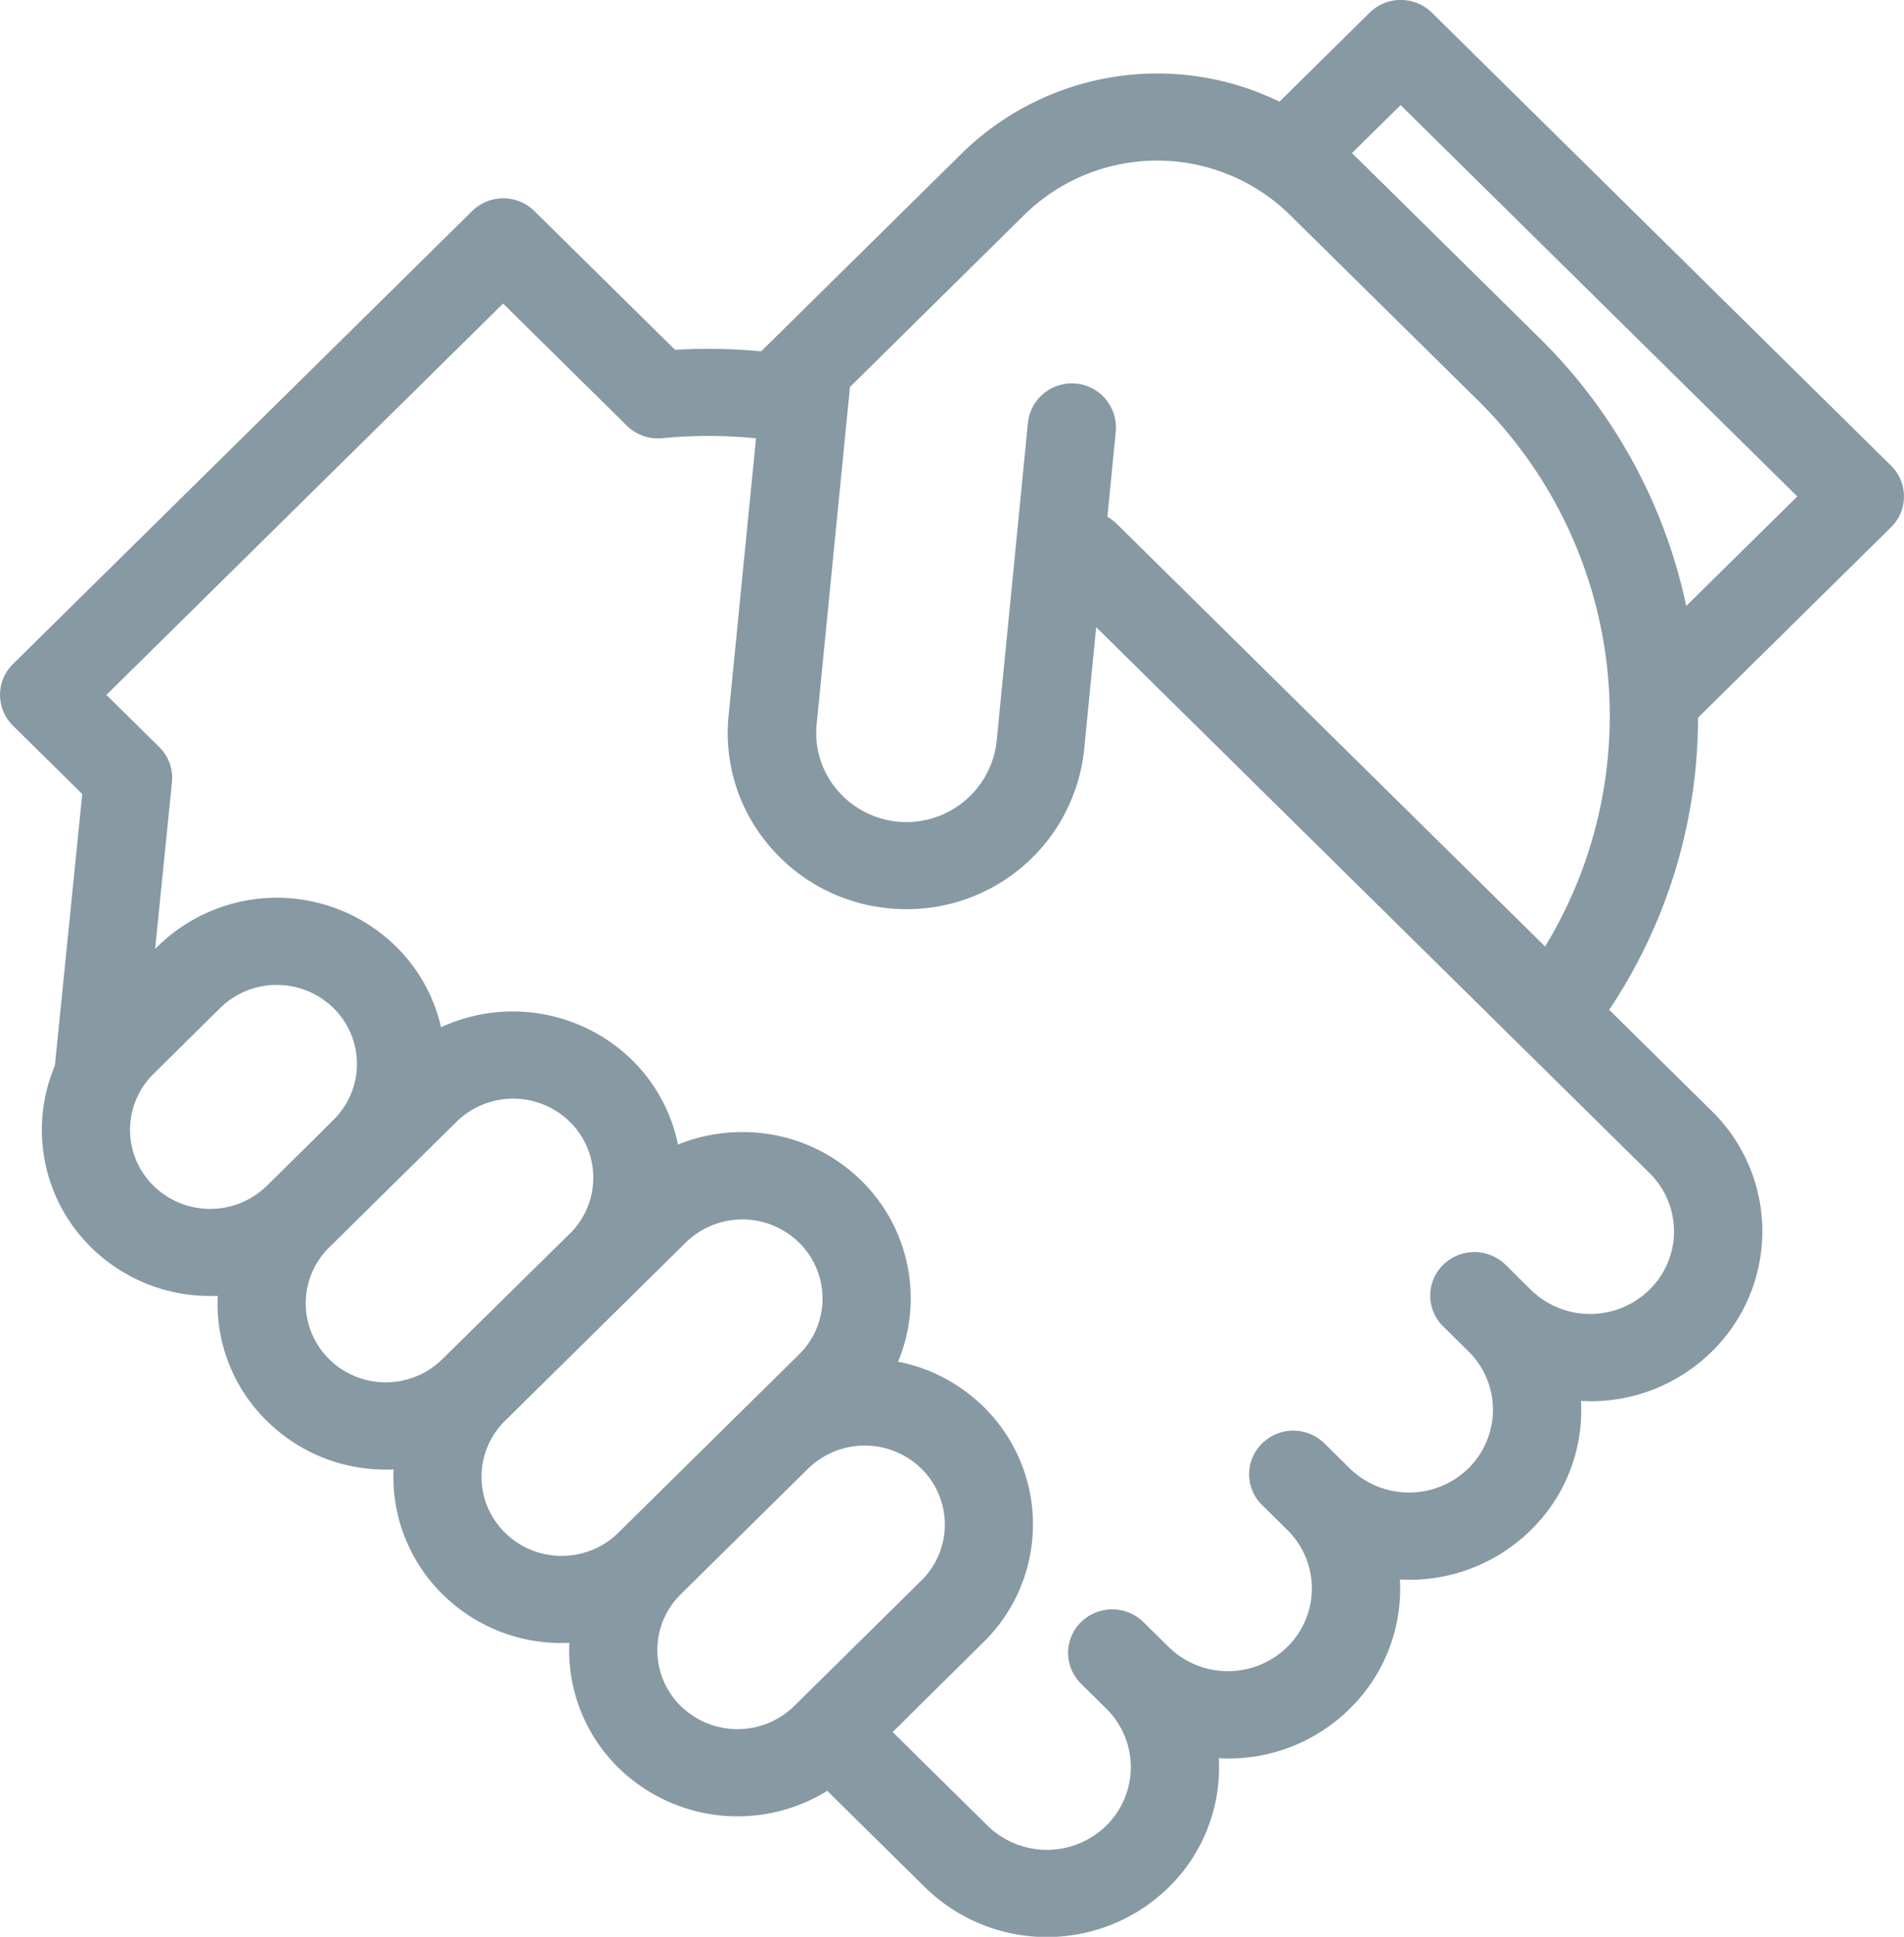 <?xml version="1.0" encoding="UTF-8"?> <svg xmlns="http://www.w3.org/2000/svg" width="59.998" height="61" viewBox="0 0 59.998 61"><path d="M429.537,4080.573l6.054-5.97a1.358,1.358,0,0,0,0-1.939L421.125,4058.4a1.4,1.4,0,0,0-1.967,0l-2.838,2.8a8.8,8.8,0,0,0-10,1.618l-6.334,6.246a17.846,17.846,0,0,0-2.713-.048l-4.43-4.368a1.4,1.4,0,0,0-1.967,0l-14.467,14.265a1.358,1.358,0,0,0,0,1.939l2.184,2.153-.863,8.558a5.188,5.188,0,0,0,1.142,5.721,5.329,5.329,0,0,0,3.753,1.53c.079,0,.158,0,.237,0,0,.079-.006.157-.006.236a5.161,5.161,0,0,0,1.554,3.7,5.309,5.309,0,0,0,3.753,1.533c.08,0,.16,0,.24-.006a5.18,5.18,0,0,0,1.546,3.935,5.309,5.309,0,0,0,3.753,1.533c.08,0,.16,0,.24-.006a5.179,5.179,0,0,0,1.547,3.934,5.371,5.371,0,0,0,6.584.725c.02.022.039.046.061.067l3.019,2.977a5.488,5.488,0,0,0,7.673,0,5.278,5.278,0,0,0,1.589-3.783c0-.095,0-.19-.008-.285.1,0,.192.008.289.008a5.429,5.429,0,0,0,3.837-1.567,5.278,5.278,0,0,0,1.589-3.783c0-.1,0-.192-.008-.287q.144.008.289.008a5.449,5.449,0,0,0,3.837-1.564,5.278,5.278,0,0,0,1.589-3.783c0-.1,0-.19-.008-.285.1,0,.192.008.289.008a5.43,5.43,0,0,0,3.837-1.567,5.3,5.3,0,0,0,0-7.566l-3.238-3.194a16.563,16.563,0,0,0,2.8-9.193Zm-9.4-19.264,12.5,12.325-3.5,3.449a16.678,16.678,0,0,0-4.619-8.433l-5.914-5.832Zm-39.3,34.035a2.469,2.469,0,0,1,0-3.522h0l2.1-2.075a2.551,2.551,0,0,1,3.572,0,2.466,2.466,0,0,1,0,3.522l-.4.4-1.7,1.677h0A2.554,2.554,0,0,1,380.837,4095.343Zm7.324,6.191a2.526,2.526,0,0,1-1.786-.729,2.466,2.466,0,0,1,0-3.521h0l4.011-3.956a2.553,2.553,0,0,1,3.572,0,2.469,2.469,0,0,1,0,3.522l-.916.9-3.1,3.052A2.525,2.525,0,0,1,388.161,4101.534ZM393.7,4107a2.528,2.528,0,0,1-1.786-.73,2.469,2.469,0,0,1,0-3.522h0l4.011-3.954,0,0,1.683-1.66a2.551,2.551,0,0,1,3.572,0,2.465,2.465,0,0,1,0,3.522l-1.686,1.662-4.011,3.956A2.528,2.528,0,0,1,393.7,4107Zm3.753,4.731a2.469,2.469,0,0,1,0-3.522l4.011-3.955a2.554,2.554,0,0,1,3.572,0,2.469,2.469,0,0,1,0,3.522l-4.01,3.955A2.555,2.555,0,0,1,397.452,4111.727Zm31.3-14.957a2.574,2.574,0,0,1-.775,1.844,2.671,2.671,0,0,1-3.74,0l-.794-.784a1.405,1.405,0,0,0-1.967,0,1.358,1.358,0,0,0,0,1.939l.795.783a2.583,2.583,0,0,1,0,3.688,2.676,2.676,0,0,1-3.74,0l-.794-.784a1.4,1.4,0,0,0-1.967,0,1.358,1.358,0,0,0,0,1.939l.794.783a2.581,2.581,0,0,1,0,3.687,2.672,2.672,0,0,1-3.739,0h0l-.794-.783a1.405,1.405,0,0,0-1.966,0,1.359,1.359,0,0,0,0,1.94l.794.784a2.581,2.581,0,0,1,0,3.687,2.674,2.674,0,0,1-3.74,0l-2.99-2.948L407,4109.71a5.187,5.187,0,0,0,0-7.4,5.3,5.3,0,0,0-2.7-1.425,5.189,5.189,0,0,0-1.155-5.7,5.313,5.313,0,0,0-3.753-1.532,5.372,5.372,0,0,0-2.026.393,5.183,5.183,0,0,0-1.446-2.66,5.379,5.379,0,0,0-6.02-1.034,5.174,5.174,0,0,0-1.424-2.547,5.361,5.361,0,0,0-7.505,0l-.081.079.53-5.257a1.358,1.358,0,0,0-.4-1.1l-1.666-1.643,12.5-12.325,3.9,3.846a1.391,1.391,0,0,0,1.037.4c.037,0,.074,0,.111-.009a15.074,15.074,0,0,1,2.922.007l-.864,8.737a5.464,5.464,0,0,0,1.256,4.066,5.615,5.615,0,0,0,3.8,2c.184.018.366.026.547.026a5.609,5.609,0,0,0,5.6-5.016l.38-3.866,17.424,17.181A2.573,2.573,0,0,1,428.751,4096.77Zm-4.061-8.963-13.509-13.322a1.405,1.405,0,0,0-.286-.215l.265-2.7a1.391,1.391,0,0,0-2.769-.265l-.987,10.041a2.86,2.86,0,0,1-5.036,1.514,2.765,2.765,0,0,1-.635-2.058l1.05-10.621,5.5-5.426a5.975,5.975,0,0,1,8.356,0l5.916,5.833A13.963,13.963,0,0,1,424.69,4087.807Z" transform="translate(-376.001 -4057.998)" fill="#8799a3"></path></svg> 